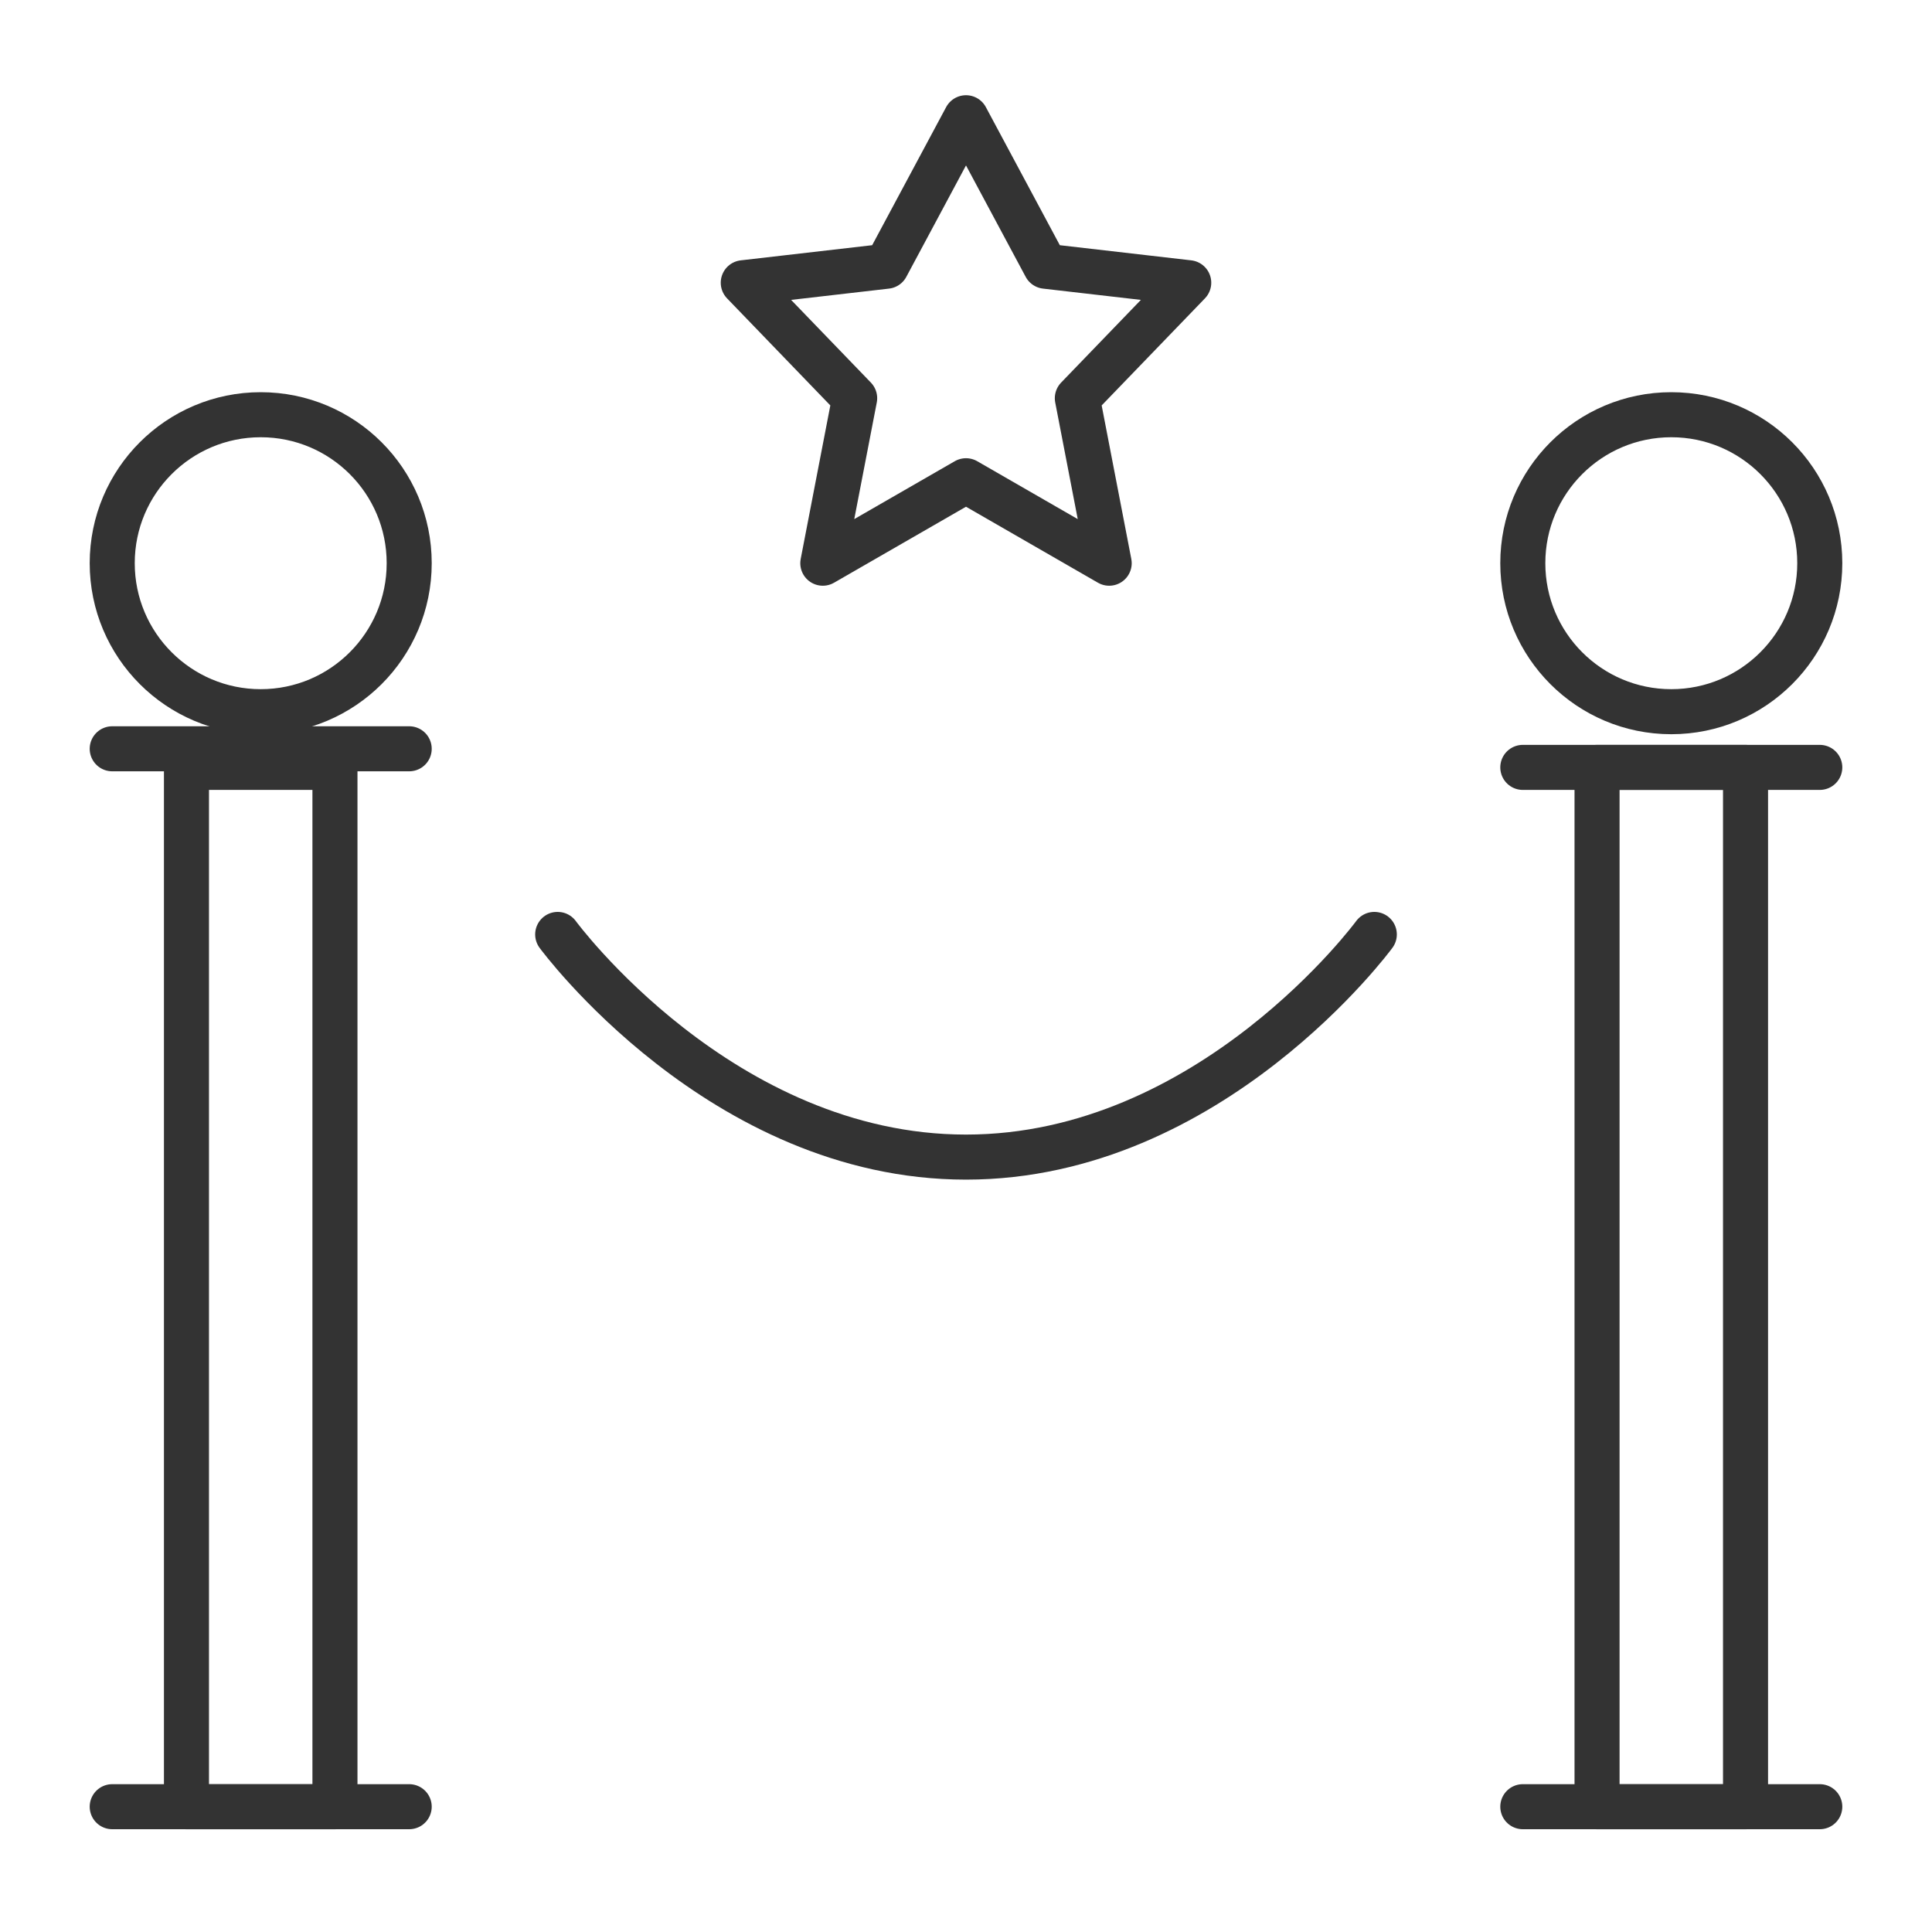 <svg width="35" height="35" viewBox="0 0 35 35" fill="none" xmlns="http://www.w3.org/2000/svg">
<path fill-rule="evenodd" clip-rule="evenodd" d="M4.723 12.893C6.209 12.893 7.413 11.688 7.413 10.203C7.413 8.717 6.209 7.513 4.723 7.513C3.238 7.513 2.033 8.717 2.033 10.203C2.033 11.688 3.238 12.893 4.723 12.893Z" stroke="#333333" stroke-width="0.816" stroke-linecap="round" stroke-linejoin="round"/>
<path fill-rule="evenodd" clip-rule="evenodd" d="M30.277 12.893C31.762 12.893 32.967 11.688 32.967 10.203C32.967 8.717 31.762 7.513 30.277 7.513C28.791 7.513 27.587 8.717 27.587 10.203C27.587 11.688 28.791 12.893 30.277 12.893Z" stroke="#333333" stroke-width="0.816" stroke-linecap="round" stroke-linejoin="round"/>
<path d="M2.033 13.565H7.413" stroke="#333333" stroke-width="0.816" stroke-linecap="round" stroke-linejoin="round"/>
<path d="M27.587 13.902H32.967" stroke="#333333" stroke-width="0.816" stroke-linecap="round" stroke-linejoin="round"/>
<path d="M2.033 32.73H7.413" stroke="#333333" stroke-width="0.816" stroke-linecap="round" stroke-linejoin="round"/>
<path d="M27.587 32.73H32.967" stroke="#333333" stroke-width="0.816" stroke-linecap="round" stroke-linejoin="round"/>
<rect x="3.378" y="13.902" width="2.69" height="18.829" stroke="#333333" stroke-width="0.816" stroke-linecap="round" stroke-linejoin="round"/>
<rect x="28.932" y="13.902" width="2.69" height="18.829" stroke="#333333" stroke-width="0.816" stroke-linecap="round" stroke-linejoin="round"/>
<path d="M10.103 16.928C10.103 16.928 13.062 20.962 17.5 20.962C21.938 20.962 24.897 16.928 24.897 16.928" stroke="#333333" stroke-width="0.816" stroke-linecap="round" stroke-linejoin="round"/>
<path fill-rule="evenodd" clip-rule="evenodd" d="M14.906 10.203L15.483 7.214L13.465 5.122L16.059 4.823L17.5 2.133L18.941 4.823L21.535 5.122L19.517 7.214L20.094 10.203L17.5 8.709L14.906 10.203Z" stroke="#333333" stroke-width="0.816" stroke-linecap="round" stroke-linejoin="round"/>
</svg>
